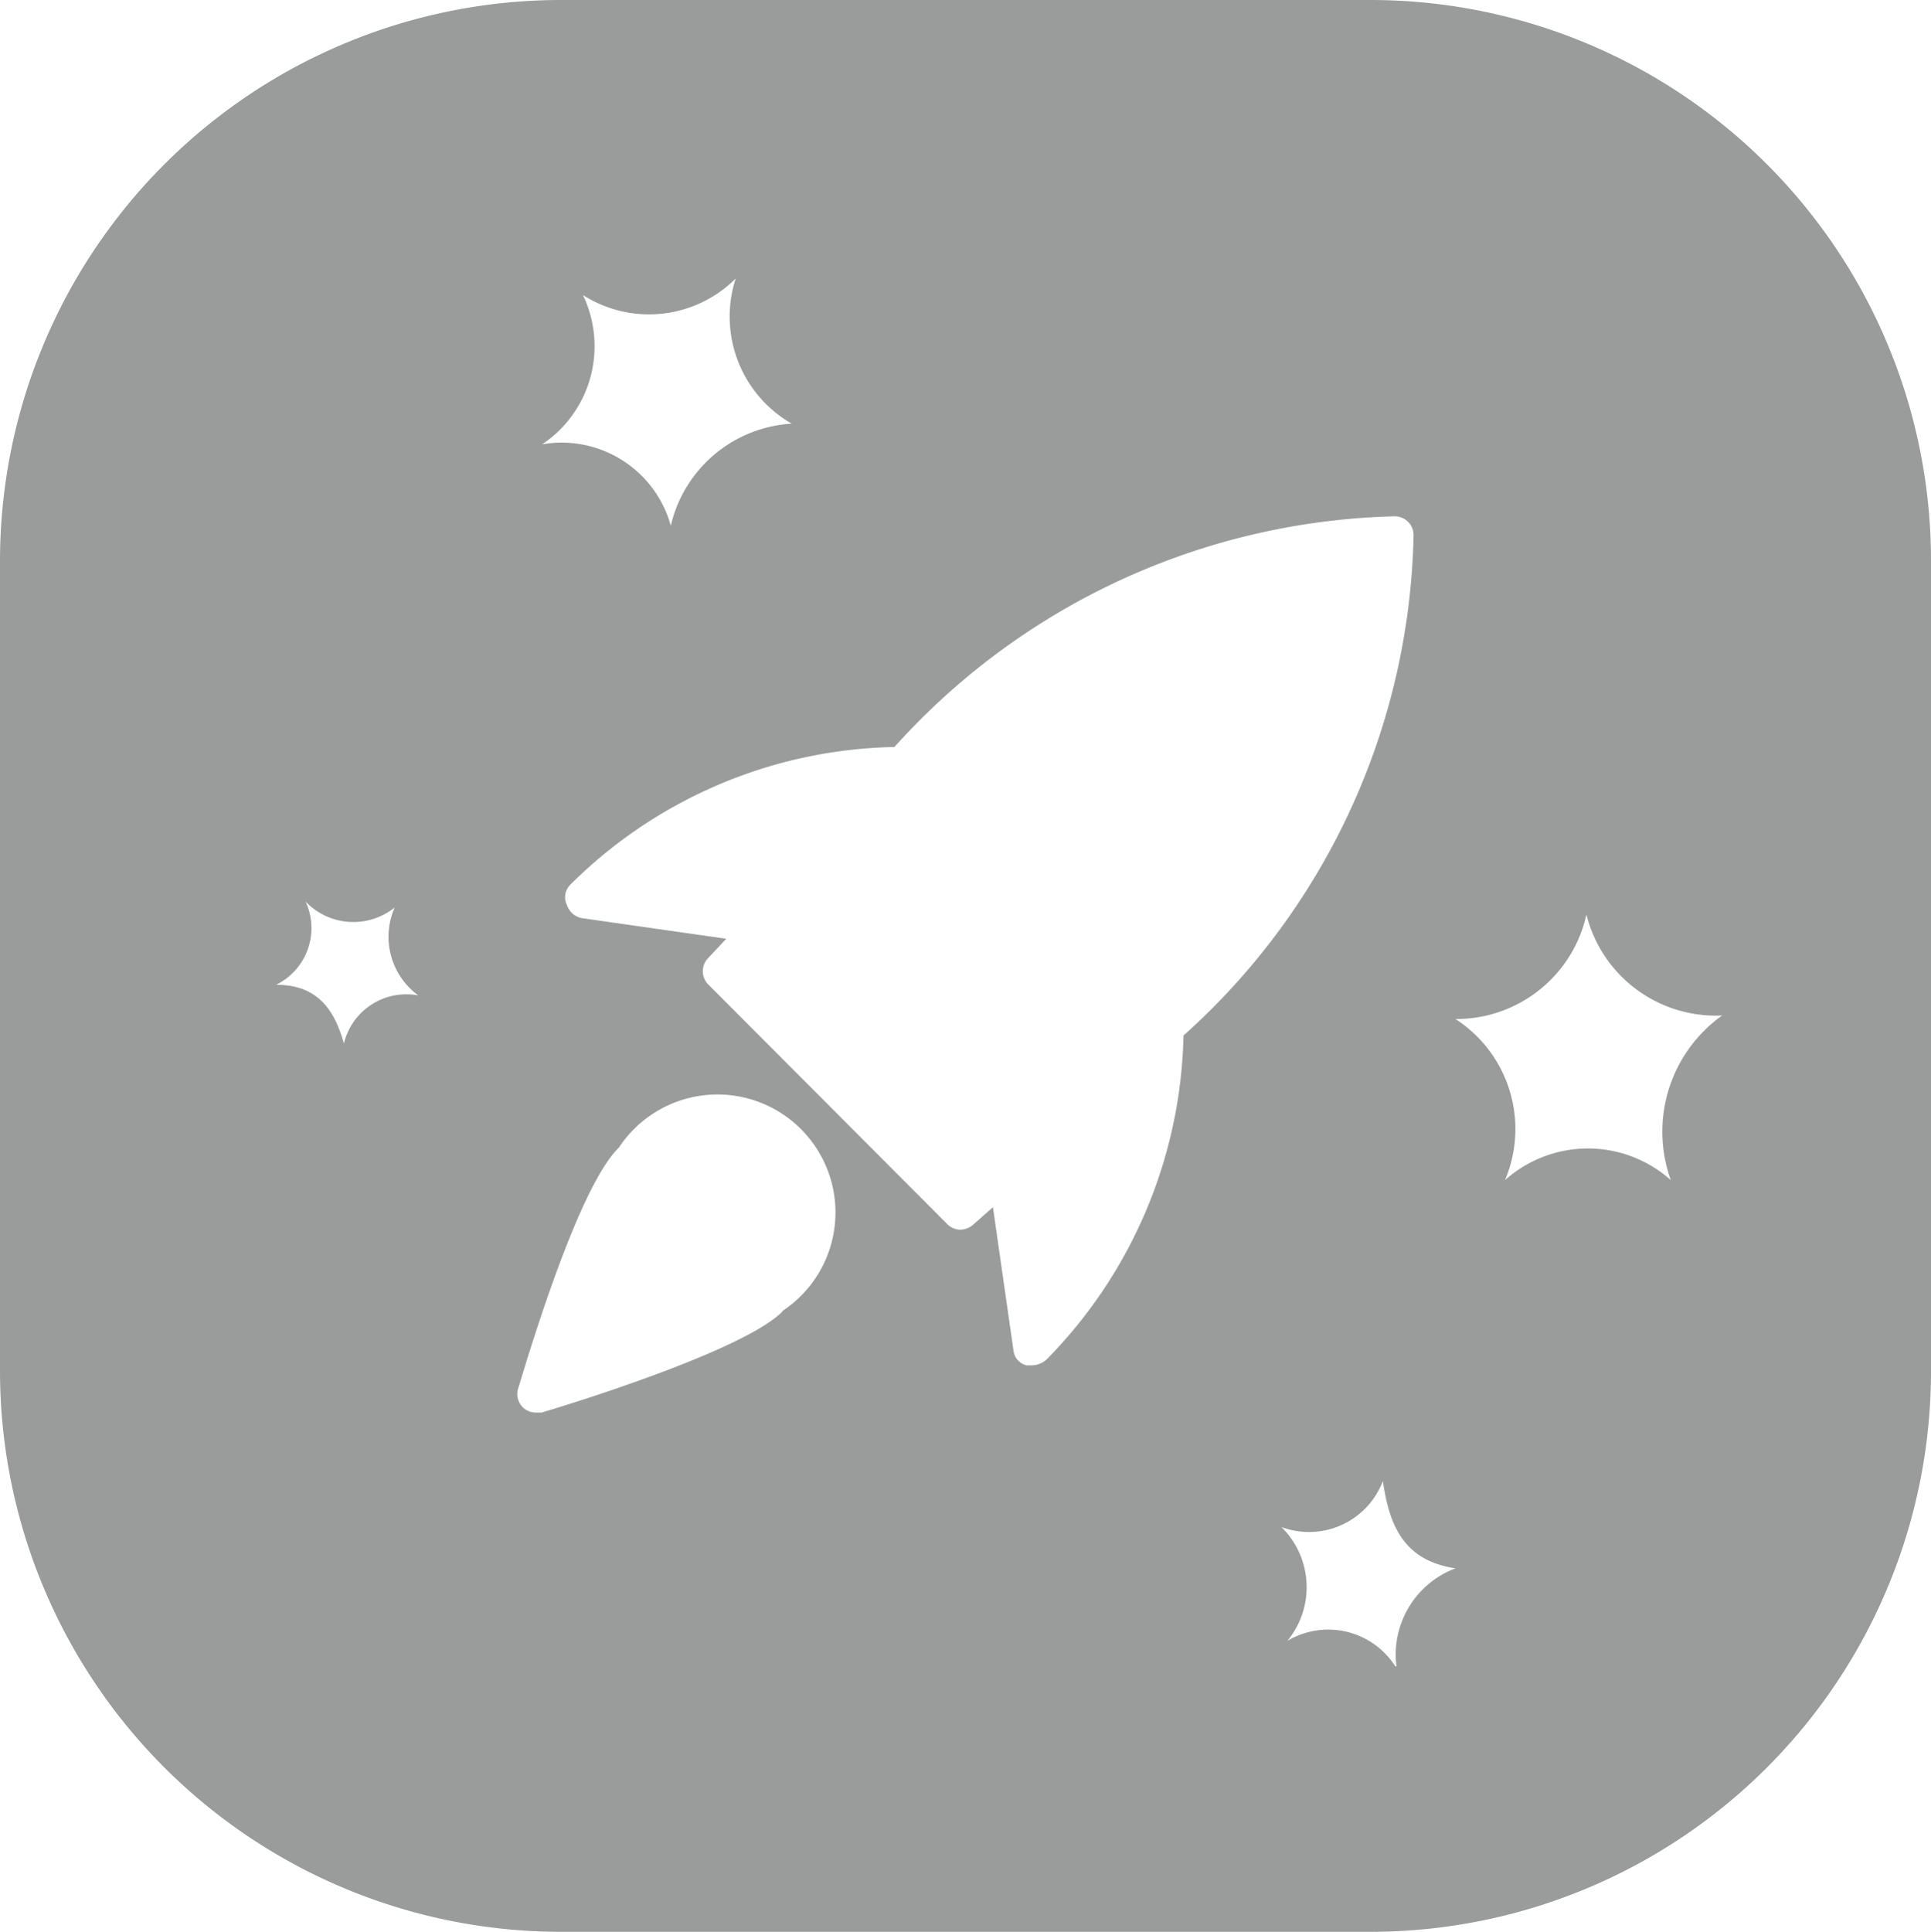 <svg xmlns="http://www.w3.org/2000/svg" viewBox="0 0 32.73 32.74"><defs><style>.cls-1{fill:#9a9b9b;}</style></defs><g id="Layer_2" data-name="Layer 2"><g id="Layer_1-2" data-name="Layer 1"><path class="cls-1" d="M23.23,0H9.51A9.51,9.51,0,0,0,0,9.51V23.23a9.51,9.51,0,0,0,9.51,9.51H23.23a9.5,9.5,0,0,0,9.5-9.51V9.51A9.5,9.5,0,0,0,23.23,0M9.88,5a2.08,2.08,0,0,0,2.59-.28,2.09,2.09,0,0,0,.95,2.46,2.24,2.24,0,0,0-2.05,1.73A1.92,1.92,0,0,0,9.19,7.53,2,2,0,0,0,9.88,5M5.83,17.69c-.17-.62-.48-1-1.15-1a1.07,1.07,0,0,0,.5-1.41,1.12,1.12,0,0,0,1.51.1,1.23,1.23,0,0,0,.4,1.49,1.09,1.09,0,0,0-1.26.81m7.43,4.55c-.68.68-3.74,1.61-4.08,1.71H9.09a.32.32,0,0,1-.23-.09.32.32,0,0,1-.08-.31c.11-.35,1-3.41,1.71-4.09a2,2,0,1,1,2.77,2.77m6.8-4.67a8.06,8.06,0,0,1-2.32,5.49.39.39,0,0,1-.25.1l-.09,0a.29.29,0,0,1-.22-.24l-.35-2.44-.34.3a.34.34,0,0,1-.21.08.31.31,0,0,1-.22-.09L12,16.68a.32.32,0,0,1,0-.44l.31-.33-2.45-.35a.33.33,0,0,1-.25-.22A.3.3,0,0,1,9.66,15a8,8,0,0,1,5.5-2.34,11.78,11.78,0,0,1,8.49-3.91.32.32,0,0,1,.31.31,11.69,11.69,0,0,1-3.9,8.49m3.59,10.69a1.35,1.35,0,0,0-1.83-.43,1.43,1.43,0,0,0-.1-1.93,1.34,1.34,0,0,0,1.72-.78c.11.78.37,1.35,1.23,1.48a1.56,1.56,0,0,0-1,1.66M28.32,20a2.11,2.11,0,0,0-2.81,0,2.22,2.22,0,0,0-.84-2.73,2.26,2.26,0,0,0,2.22-1.77,2.26,2.26,0,0,0,2.3,1.71A2.42,2.42,0,0,0,28.32,20"/></g></g></svg>